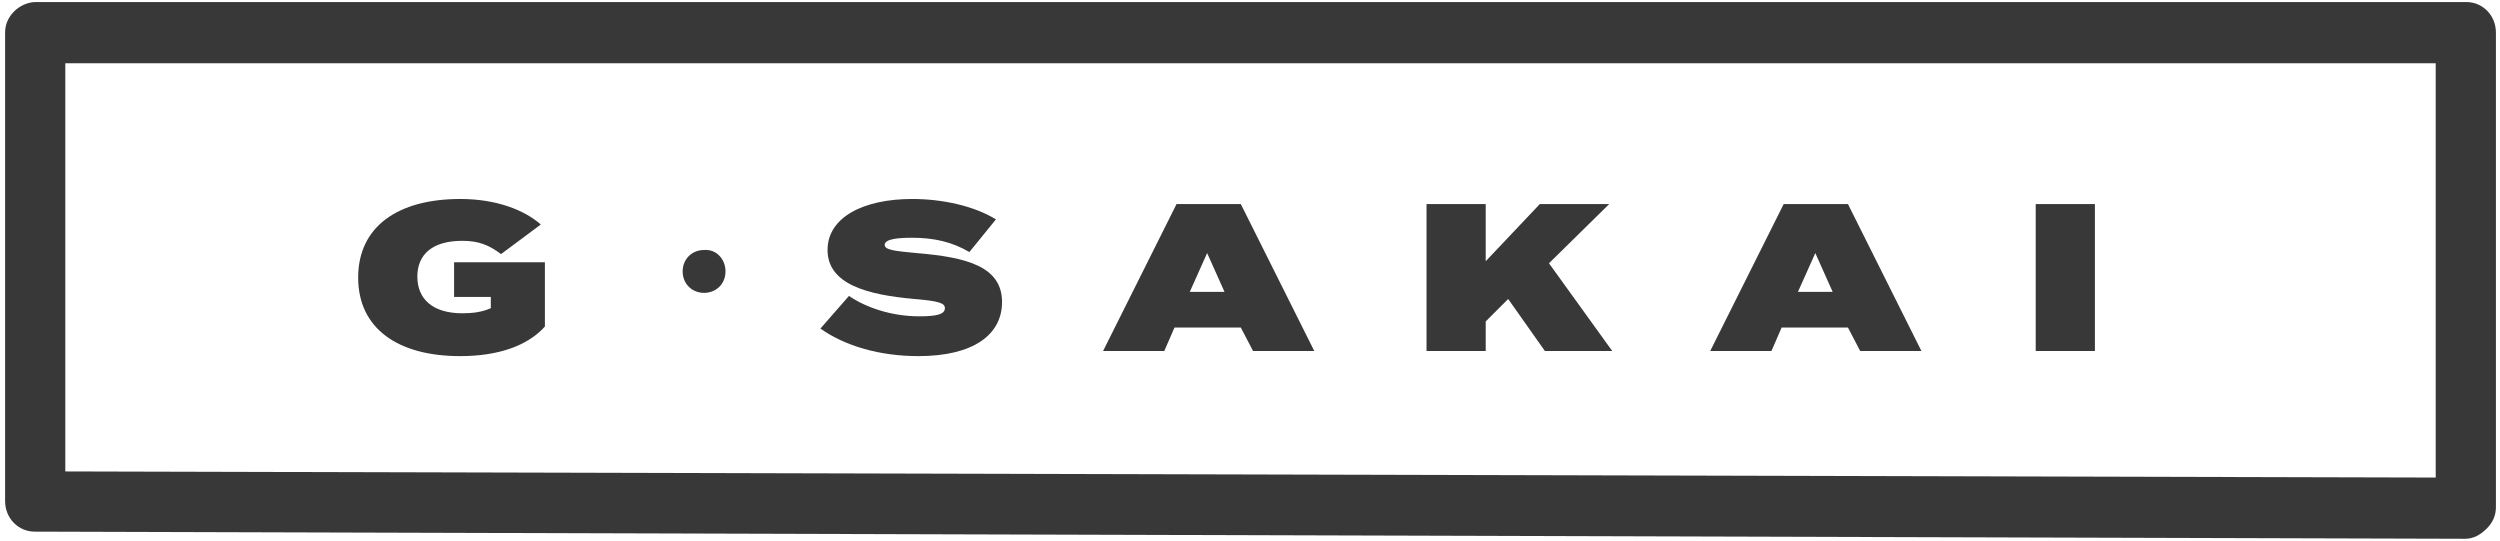 <?xml version="1.0" encoding="utf-8"?>
<!-- Generator: Adobe Illustrator 24.0.0, SVG Export Plug-In . SVG Version: 6.00 Build 0)  -->
<svg version="1.1" id="レイヤー_1" xmlns="http://www.w3.org/2000/svg" xmlns:xlink="http://www.w3.org/1999/xlink" x="0px"
	 y="0px" viewBox="0 0 245 53" style="enable-background:new 0 0 245 53;" xml:space="preserve">
<style type="text/css">
	.st0{fill:#383838;}
</style>
<g>
	<g>
		<path class="st0" d="M241.6,52.8L241.6,52.8L3.4,52.1c-1.6,0-2.9-1.3-2.9-3V3.2c0-0.8,0.3-1.5,0.9-2.1c0.5-0.5,1.3-0.9,2.1-0.9
			l0,0l238.2,0c1.6,0,2.9,1.3,2.9,3v46.5c0,0.8-0.3,1.5-0.9,2.1C243.1,52.4,242.4,52.8,241.6,52.8z M6.4,46.2l232.3,0.6V6.2H6.4
			V46.2z"/>
	</g>
	<g>
		<path class="st0" d="M53.4,32c-1.7,1.9-4.6,2.9-8.3,2.9c-6.1,0-10-2.7-10-7.7s3.9-7.7,10-7.7c3.6,0,6.3,1.1,7.9,2.5l-3.9,2.9
			c-1.2-0.9-2.2-1.3-3.8-1.3c-3,0-4.4,1.4-4.4,3.5c0,2.2,1.5,3.6,4.4,3.6c1,0,1.9-0.1,2.8-0.5v-1.1h-3.6v-3.4h8.9V32z"/>
		<path class="st0" d="M71.1,26.6c0,1.2-0.9,2.1-2.1,2.1s-2.1-0.9-2.1-2.1s0.9-2.1,2.1-2.1C70.2,24.4,71.1,25.4,71.1,26.6z"/>
		<path class="st0" d="M98.2,29.6c0,3.2-2.8,5.3-8.2,5.3c-3.8,0-7.2-1-9.6-2.7l2.8-3.2c1.6,1.1,4.1,2,6.9,2c1.7,0,2.5-0.2,2.5-0.8
			c0-0.5-0.6-0.7-3-0.9c-4.5-0.4-8.5-1.4-8.5-4.8c0-3.2,3.5-5,8.3-5c3,0,6.1,0.7,8.2,2L95,24.7c-1.7-1-3.5-1.4-5.6-1.4
			c-1.3,0-2.7,0.1-2.7,0.7c0,0.5,1,0.6,3.1,0.8C94.7,25.2,98.2,26.1,98.2,29.6z"/>
		<path class="st0" d="M121.6,32.1h-6.5l-1,2.3h-6l7.2-14.4h6.3l7.2,14.4h-6L121.6,32.1z M120,28.6l-1.7-3.8l-1.7,3.8H120z"/>
		<path class="st0" d="M151.4,34.4l-3.6-5.1l-2.2,2.2v2.9h-5.8V20h5.8v5.6l5.3-5.6h6.8l-5.9,5.8l6.2,8.6
			C158,34.4,151.4,34.4,151.4,34.4z"/>
		<path class="st0" d="M181.1,32.1h-6.5l-1,2.3h-6l7.2-14.4h6.3l7.2,14.4h-6L181.1,32.1z M179.6,28.6l-1.7-3.8l-1.7,3.8H179.6z"/>
		<path class="st0" d="M199.5,34.4V20h5.8v14.4C205.3,34.4,199.5,34.4,199.5,34.4z"/>
	</g>
</g>
</svg>
